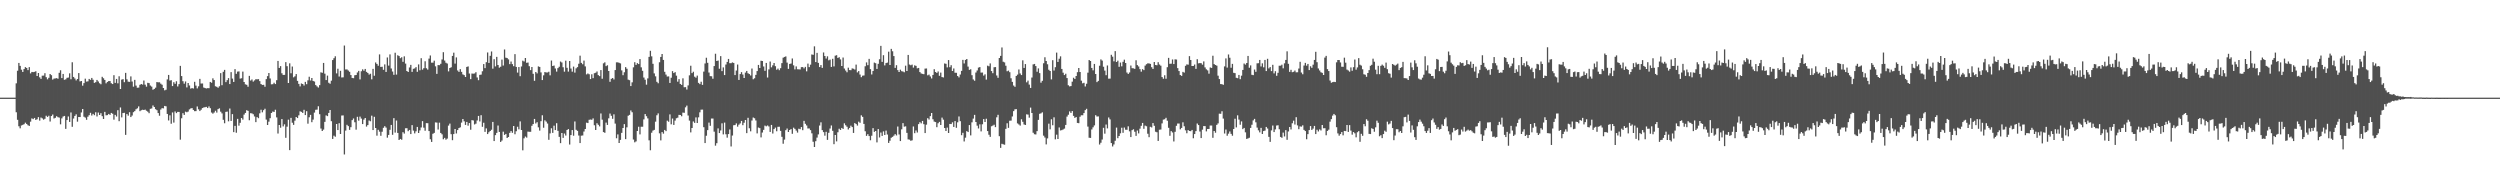 <svg xmlns="http://www.w3.org/2000/svg" width="1920" height="150"><path fill="#4f4f4f" d="M0 75h1v1H0zM1 75h1v1H1zM2 75h1v1H2zM3 75h1v1H3zM4 75h1v1H4zM5 75h1v1H5zM6 75h1v1H6zM7 75h1v1H7zM8 75h1v1H8zM9 75h1v1H9zM10 75h1v1H10zM11 75h1v1H11zM12 64.007h1v22.213H12zM13 54.302h1v37.72H13zM14 48.351h1v48.624H14zM15 50.583h1v47.977H15zM16 53.51h1v42.824H16zM17 55.27h1v40.616H17zM18 53.032h1v42.367H18zM19 51.544h1v42.641H19zM20 52.162h1v43.019H20zM21 53.865h1v42.36H21zM22 51.565h1v45.164H22zM23 56.362h1v37.054H23zM24 55.266h1v35.672H24zM25 55.373h1v36.134H25zM26 55.215h1v35.37H26zM27 54.749h1v37.338H27zM28 58.351h1v33.252H28zM29 56.042h1v33.916H29zM30 59.399h1v33.207H30zM31 60.592h1v29.648H31zM32 58.122h1v32.813H32zM33 58.038h1v33.873H33zM34 56.195h1v35.047H34zM35 59.31h1v29.554H35zM36 60.926h1v28.89H36zM37 59.734h1v29.153H37zM38 56.845h1v36.471H38zM39 57.754h1v31.36H39zM40 61.132h1v26.841H40zM41 60.377h1v30.616H41zM42 60.228h1v30.229H42zM43 60.011h1v29.215H43zM44 60.461h1v29.526H44zM45 55.927h1v34.406H45zM46 53.973h1v41.511H46zM47 59.942h1v30.996H47zM48 56.802h1v32.701H48zM49 61.269h1v27.787H49zM50 60.917h1v38.048H50zM51 59.729h1v32.474H51zM52 59.528h1v29.924H52zM53 56.31h1v37.356H53zM54 60.88h1v25.507H54zM55 47.807h1v49.586H55zM56 59.088h1v31.968H56zM57 60.255h1v28.796H57zM58 61.734h1v26.075H58zM59 60.686h1v32.747H59zM60 56.115h1v33.724H60zM61 62.531h1v27.366H61zM62 62.189h1v24.198H62zM63 65.81h1v17.922H63zM64 63.867h1v25.793H64zM65 60.429h1v29.902H65zM66 62.693h1v29.327H66zM67 62.48h1v27.189H67zM68 60.629h1v27.835H68zM69 61.34h1v25.29H69zM70 59.839h1v28.878H70zM71 61.251h1v26.203H71zM72 63.627h1v24.83H72zM73 63.144h1v23.076H73zM74 61.393h1v28.052H74zM75 62.585h1v23.829H75zM76 63.931h1v24.404H76zM77 64.714h1v22.234H77zM78 58.987h1v30.245H78zM79 60.084h1v31.309H79zM80 61.407h1v24.53H80zM81 64.021h1v24.557H81zM82 62.938h1v25.475H82zM83 62.279h1v25.239H83zM84 62.265h1v25.953H84zM85 63.972h1v22.767H85zM86 64.552h1v22.82H86zM87 57.733h1v34.161H87zM88 63.652h1v24.578H88zM89 60.631h1v28.872H89zM90 64h1v20.641H90zM91 58.571h1v34.509H91zM92 68.346h1v14.205H92zM93 61.155h1v29.009H93zM94 60.789h1v26.063H94zM95 63.114h1v23.497H95zM96 55.975h1v47.604H96zM97 60.935h1v26.661H97zM98 62.72h1v26.088H98zM99 62.885h1v23.305H99zM100 58.694h1v31.218H100zM101 62.608h1v26.12H101zM102 66.577h1v19.604H102zM103 61.324h1v24.044H103zM104 65.762h1v18.141H104zM105 67.36h1v15.853H105zM106 67.3h1v14.438H106zM107 65.117h1v20.302H107zM108 64.524h1v20.153H108zM109 64.989h1v19.304H109zM110 61.828h1v22.671H110zM111 65.039h1v19.137H111zM112 66.545h1v18.512H112zM113 63.586h1v22.172H113zM114 63.84h1v23.113H114zM115 65.68h1v17.878H115zM116 66.506h1v16.793H116zM117 68.898h1v12.124H117zM118 68.317h1v13.868H118zM119 67.314h1v16.56H119zM120 63.009h1v21.623H120zM121 63.213h1v23.621H121zM122 63.19h1v25.681H122zM123 64.272h1v19.858H123zM124 65.099h1v17.935H124zM125 67.566h1v15.702H125zM126 69.367h1v11.989H126zM127 68.907h1v12.776H127zM128 60.995h1v26.491H128zM129 57.543h1v34.983H129zM130 61.862h1v26.702H130zM131 61.608h1v33.436H131zM132 66.115h1v20.256H132zM133 63.142h1v31.016H133zM134 64.355h1v21.236H134zM135 62.409h1v24.486H135zM136 66.399h1v19.508H136zM137 64.595h1v21.366H137zM138 50.571h1v56.709H138zM139 58.413h1v32.394H139zM140 62.345h1v24.596H140zM141 64.245h1v24.008H141zM142 62.551h1v23.232H142zM143 67.129h1v19.107H143zM144 63.769h1v21.957H144zM145 65.625h1v18.389H145zM146 68.044h1v15.262H146zM147 67.651h1v15.338H147zM148 68.01h1v16.439H148zM149 62.807h1v22.593H149zM150 65.744h1v19.586H150zM151 67.905h1v13.868H151zM152 66.296h1v17.686H152zM153 60.562h1v24.758H153zM154 64.135h1v20.135H154zM155 64.094h1v18.924H155zM156 67.239h1v15.315H156zM157 67.651h1v14.665H157zM158 67.957h1v14.127H158zM159 67.71h1v15.306H159zM160 67.717h1v13.994H160zM161 62.94h1v20.162H161zM162 63.533h1v22.902H162zM163 60.166h1v27.143H163zM164 61.466h1v24.971H164zM165 66.241h1v18.821H165zM166 66.666h1v19.817H166zM167 67.358h1v16.471H167zM168 66.243h1v16.954H168zM169 56.152h1v29.622H169zM170 65.408h1v21.68H170zM171 55.165h1v36.83H171zM172 53.643h1v41.005H172zM173 63.091h1v22.843H173zM174 61.535h1v24.159H174zM175 59.988h1v33.193H175zM176 64.552h1v18.817H176zM177 55.389h1v37.485H177zM178 60.374h1v27.29H178zM179 62.92h1v38.547H179zM180 53.101h1v43.543H180zM181 56.685h1v45.232H181zM182 54.971h1v36.31H182zM183 54.81h1v41.712H183zM184 60.347h1v33.939H184zM185 60.091h1v30.542H185zM186 54.996h1v36.876H186zM187 62.972h1v25.058H187zM188 64.776h1v21.936H188zM189 65.117h1v19.508H189zM190 66.6h1v18.528H190zM191 58.269h1v34.099H191zM192 61.823h1v25.109H192zM193 61.04h1v26.043H193zM194 62.656h1v25.086H194zM195 61.768h1v27.675H195zM196 60.835h1v32.955H196zM197 60.951h1v29.002H197zM198 60.757h1v30.007H198zM199 62.313h1v24.71H199zM200 64.579h1v19.691H200zM201 65.211h1v21.048H201zM202 65.149h1v19.462H202zM203 66.628h1v16.894H203zM204 60.757h1v31.094H204zM205 58.477h1v37.505H205zM206 56.06h1v37.386H206zM207 60.239h1v30.558H207zM208 64.785h1v21.989H208zM209 64.689h1v20.959H209zM210 63.522h1v22.461H210zM211 64.561h1v19.712H211zM212 61.572h1v28.569H212zM213 46.799h1v55.761H213zM214 52.171h1v43.843H214zM215 50.771h1v47.311H215zM216 56.268h1v35.168H216zM217 57.566h1v39.497H217zM218 57.493h1v37.986H218zM219 47.722h1v58.103H219zM220 50.858h1v46.429H220zM221 63.748h1v28.174H221zM222 48.656h1v66.661H222zM223 56.271h1v34.264H223zM224 51.082h1v43.193H224zM225 59.395h1v36.523H225zM226 58.63h1v34.024H226zM227 56.882h1v32.978H227zM228 62.096h1v28.576H228zM229 64.412h1v24.138H229zM230 66.373h1v19.142H230zM231 64.117h1v21.799H231zM232 64.49h1v22.255H232zM233 65.675h1v18.675H233zM234 62.867h1v25.523H234zM235 64.671h1v20.742H235zM236 61.693h1v33.307H236zM237 58.912h1v31.138H237zM238 61.794h1v26.42H238zM239 59.917h1v33.914H239zM240 62.157h1v29.691H240zM241 62.617h1v23.848H241zM242 65.314h1v19.027H242zM243 66.371h1v17.796H243zM244 67.204h1v14.433H244zM245 65.403h1v22.289H245zM246 55.54h1v43.161H246zM247 55.927h1v44.688H247zM248 48.34h1v51.211H248zM249 56.575h1v37.029H249zM250 61.487h1v27.125H250zM251 58.058h1v31.151H251zM252 63.549h1v23.195H252zM253 64.318h1v20.179H253zM254 61.947h1v31.145H254zM255 46.147h1v60.538H255zM256 44.675h1v59.494H256zM257 43.204h1v61.79H257zM258 56.351h1v38.874H258zM259 52.785h1v47.123H259zM260 58.779h1v35.814H260zM261 54.394h1v48.496H261zM262 59.475h1v29.263H262zM263 59.386h1v29.219H263zM264 34.987h1v83.646H264zM265 53.343h1v46.965H265zM266 53.318h1v42.55H266zM267 54.181h1v42.701H267zM268 55.154h1v44.589H268zM269 57.632h1v40.055H269zM270 59.866h1v32.396H270zM271 60.068h1v30.89H271zM272 57.781h1v36.111H272zM273 57.578h1v42.005H273zM274 55.634h1v34.088H274zM275 54.41h1v38.249H275zM276 60.983h1v28.56H276zM277 54.749h1v36.317H277zM278 53.259h1v42.021H278zM279 54.305h1v37.558H279zM280 52.956h1v37.681H280zM281 55.17h1v42.067H281zM282 55.991h1v40.037H282zM283 57.271h1v35.283H283zM284 56.635h1v36.477H284zM285 60.938h1v27.885H285zM286 52.913h1v46.965H286zM287 58.147h1v31.577H287zM288 47.948h1v50.346H288zM289 49.111h1v55.063H289zM290 50.484h1v49.206H290zM291 41.757h1v59.366H291zM292 51.416h1v52.9H292zM293 51.24h1v49.931H293zM294 53.613h1v44.539H294zM295 49.464h1v47.455H295zM296 55.229h1v42.749H296zM297 44.117h1v61.634H297zM298 50.384h1v53.225H298zM299 41.794h1v57.885H299zM300 52.579h1v43.362H300zM301 54.939h1v48.574H301zM302 57.454h1v33.298H302zM303 40.512h1v61.346H303zM304 57.28h1v35.267H304zM305 42.43h1v59.677H305zM306 43.055h1v64.461H306zM307 44.689h1v62.037H307zM308 43.97h1v63.342H308zM309 47.479h1v54.035H309zM310 43.252h1v59.345H310zM311 48.834h1v49.693H311zM312 54.538h1v43.939H312zM313 55.286h1v45.484H313zM314 51.805h1v47.974H314zM315 49.807h1v53.17H315zM316 55.204h1v40.877H316zM317 52.851h1v47.457H317zM318 52.549h1v49.911H318zM319 51.574h1v49.295H319zM320 55.149h1v42.346H320zM321 49.448h1v52.71H321zM322 53.941h1v46.21H322zM323 44.717h1v53.195H323zM324 53.49h1v39.549H324zM325 52.359h1v45.672H325zM326 47.06h1v53.328H326zM327 52.437h1v42.14H327zM328 53.458h1v41.151H328zM329 45.023h1v55.658H329zM330 42.579h1v64.365H330zM331 48.104h1v60.9H331zM332 48.12h1v54.651H332zM333 46.605h1v55.438H333zM334 50.954h1v43.04H334zM335 56.724h1v37.459H335zM336 49.963h1v49.503H336zM337 50.05h1v44.184H337zM338 49.017h1v53.101H338zM339 45.671h1v57.51H339zM340 40.089h1v66.855H340zM341 46.493h1v59.389H341zM342 48.17h1v59.098H342zM343 48.775h1v57.652H343zM344 54.824h1v41.659H344zM345 52.245h1v42.662H345zM346 51.67h1v51.405H346zM347 42.977h1v64.678H347zM348 40.457h1v62.504H348zM349 48.837h1v50.238H349zM350 44.096h1v58.43H350zM351 54.099h1v45.811H351zM352 55.193h1v43.166H352zM353 53.098h1v44.69H353zM354 55.204h1v38.972H354zM355 57.147h1v34.237H355zM356 57.692h1v35.466H356zM357 59.155h1v36.807H357zM358 51.382h1v42.254H358zM359 51.004h1v45.493H359zM360 56.463h1v38.052H360zM361 60.768h1v38.872H361zM362 56.481h1v35.77H362zM363 56.589h1v35.921H363zM364 56.408h1v39.199H364zM365 55.456h1v39.538H365zM366 59.473h1v33.069H366zM367 61.574h1v27.441H367zM368 57.509h1v35.759H368zM369 57.314h1v31.172H369zM370 54.751h1v42.63H370zM371 49.228h1v45.029H371zM372 52.345h1v48.933H372zM373 47.775h1v50.835H373zM374 40.274h1v62.696H374zM375 48.324h1v53.271H375zM376 42.858h1v57.761H376zM377 39.5h1v60.13H377zM378 52.76h1v40.909H378zM379 45.447h1v62.891H379zM380 50.995h1v52.788H380zM381 43.698h1v58.322H381zM382 49.937h1v46.496H382zM383 51.972h1v49.368H383zM384 51.244h1v57.764H384zM385 45.749h1v62.177H385zM386 50.317h1v50.783H386zM387 37.983h1v65.621H387zM388 44.273h1v58.588H388zM389 44.57h1v61.415H389zM390 45.609h1v59.595H390zM391 49.271h1v52.774H391zM392 47.234h1v53.438H392zM393 49.276h1v52.74H393zM394 50.816h1v45.951H394zM395 41.588h1v61.536H395zM396 51.427h1v49.366H396zM397 55.744h1v41.6H397zM398 51.521h1v47.816H398zM399 58.511h1v34.724H399zM400 51.034h1v48.794H400zM401 46.614h1v68.821H401zM402 47.2h1v59.027H402zM403 44.554h1v60.307H403zM404 48.221h1v57.446H404zM405 48.047h1v53.003H405zM406 50.853h1v50.38H406zM407 53.842h1v47.372H407zM408 51.478h1v45.118H408zM409 56.703h1v38.581H409zM410 62.048h1v29.27H410zM411 55.309h1v39.524H411zM412 56.394h1v37.443H412zM413 50.993h1v46.775H413zM414 51.405h1v48.881H414zM415 55.577h1v37.507H415zM416 61.471h1v27.079H416zM417 57.852h1v40.263H417zM418 55.36h1v37.045H418zM419 55.641h1v37.764H419zM420 55.643h1v39.206H420zM421 55.083h1v52.282H421zM422 57.845h1v44.626H422zM423 46.484h1v52.044H423zM424 50.677h1v51.36H424zM425 50.349h1v46.148H425zM426 52.572h1v47.313H426zM427 55.003h1v39.634H427zM428 52.327h1v48.185H428zM429 51.263h1v53.827H429zM430 47.25h1v62.699H430zM431 47.948h1v54.175H431zM432 51.668h1v54.196H432zM433 55.037h1v47.519H433zM434 46.587h1v57.507H434zM435 52.05h1v47.791H435zM436 54.973h1v44.134H436zM437 46.859h1v64.15H437zM438 52.622h1v51.126H438zM439 55.042h1v44.864H439zM440 51.16h1v53.067H440zM441 55.767h1v37.51H441zM442 52.476h1v47.224H442zM443 51.569h1v48.933H443zM444 48.96h1v55.118H444zM445 42.751h1v67.137H445zM446 48.273h1v55.901H446zM447 49.335h1v54.678H447zM448 46.561h1v54.445H448zM449 51.013h1v48.038H449zM450 57.154h1v37.059H450zM451 56.415h1v38.119H451zM452 57.021h1v35.006H452zM453 60.729h1v31.094H453zM454 57.026h1v34.985H454zM455 60.029h1v30.879H455zM456 56.234h1v39.957H456zM457 55.865h1v43.958H457zM458 54.888h1v39.792H458zM459 57.717h1v38.132H459zM460 58.493h1v38.567H460zM461 53.812h1v33.319H461zM462 60.457h1v31.451H462zM463 48.644h1v52.797H463zM464 47.866h1v54.113H464zM465 50.812h1v43.344H465zM466 50.123h1v45.841H466zM467 54.552h1v36.31H467zM468 62.801h1v24.413H468zM469 60.528h1v28.389H469zM470 59.898h1v31.332H470zM471 61.024h1v26.77H471zM472 53.81h1v41.126H472zM473 47.848h1v58.35H473zM474 47.866h1v55.377H474zM475 48.219h1v61.593H475zM476 48.69h1v58.716H476zM477 54.073h1v47.986H477zM478 57.767h1v40.559H478zM479 55.518h1v39.808H479zM480 51.567h1v55.269H480zM481 52.776h1v44.999H481zM482 61.176h1v27.693H482zM483 61.578h1v26.631H483zM484 66.08h1v18.746H484zM485 63.242h1v22.955H485zM486 51.725h1v55.445H486zM487 47.772h1v61.515H487zM488 49.834h1v58.748H488zM489 48.479h1v52.149H489zM490 49.226h1v48.128H490zM491 45.387h1v57.828H491zM492 51.723h1v45.619H492zM493 54.387h1v42.957H493zM494 59.53h1v32.163H494zM495 61.212h1v26.37H495zM496 65.044h1v24.223H496zM497 60.196h1v30.714H497zM498 43.659h1v64.097H498zM499 38.999h1v76.4H499zM500 43.259h1v58.661H500zM501 49.017h1v51.268H501zM502 56.362h1v43.378H502zM503 58.598h1v34.827H503zM504 62.84h1v25.67H504zM505 63.972h1v23.108H505zM506 47.845h1v54.548H506zM507 43.703h1v64.102H507zM508 41.492h1v59.92H508zM509 46.014h1v56.656H509zM510 55.151h1v44.621H510zM511 57.305h1v43.397H511zM512 58.793h1v33.898H512zM513 58.669h1v34.823H513zM514 63.682h1v24.157H514zM515 59.706h1v35.759H515zM516 54.632h1v36.4H516zM517 56.133h1v39.831H517zM518 55.412h1v37.185H518zM519 58.125h1v32.683H519zM520 62.739h1v27.643H520zM521 60.752h1v27.455H521zM522 64.439h1v23.868H522zM523 65.156h1v24.12H523zM524 60.157h1v26.342H524zM525 67.026h1v19.604H525zM526 66.923h1v15.491H526zM527 68.752h1v12.325H527zM528 65.602h1v23.124H528zM529 57.841h1v34.797H529zM530 50.464h1v51.206H530zM531 56.152h1v42.138H531zM532 55.087h1v38.201H532zM533 58.884h1v35.454H533zM534 59.637h1v30.517H534zM535 58.047h1v36.429H535zM536 63.643h1v26.478H536zM537 64.59h1v21.705H537zM538 62.778h1v21.463H538zM539 65.172h1v18.997H539zM540 55.003h1v42.664H540zM541 48.738h1v61.124H541zM542 44.325h1v59.899H542zM543 48.209h1v51.742H543zM544 55.685h1v38.494H544zM545 58.456h1v38.178H545zM546 58.575h1v32.456H546zM547 60.466h1v30.547H547zM548 50.75h1v50.364H548zM549 41.27h1v70.623H549zM550 46.87h1v63.097H550zM551 46.516h1v52.11H551zM552 52.801h1v49.407H552zM553 43.085h1v57.125H553zM554 54.618h1v40.119H554zM555 51.746h1v51.47H555zM556 57.639h1v36.494H556zM557 49.539h1v53.561H557zM558 47.58h1v58.162H558zM559 45.25h1v57.723H559zM560 48.55h1v50.858H560zM561 48.544h1v63.93H561zM562 47.932h1v56.148H562zM563 48.354h1v47.871H563zM564 57.639h1v38.402H564zM565 54.167h1v40.611H565zM566 49.557h1v47.718H566zM567 61.391h1v34.347H567zM568 56.886h1v37.906H568zM569 55.387h1v37.485H569zM570 57.25h1v38.885H570zM571 59.887h1v34.353H571zM572 55.756h1v36.427H572zM573 54.483h1v47.752H573zM574 56.266h1v34.216H574zM575 56.898h1v41.602H575zM576 57.969h1v42.902H576zM577 52.622h1v39.924H577zM578 60.869h1v29.409H578zM579 60.086h1v30.735H579zM580 57.513h1v34.981H580zM581 54.593h1v47.849H581zM582 49.885h1v48.075H582zM583 52.226h1v46.182H583zM584 46.644h1v58.899H584zM585 46.836h1v54.974H585zM586 51.041h1v48.702H586zM587 54.359h1v42.124H587zM588 48.354h1v48.677H588zM589 59.544h1v36.807H589zM590 53.313h1v43.834H590zM591 47.241h1v54.104H591zM592 51.702h1v44.248H592zM593 50.162h1v52.38H593zM594 48.392h1v50.751H594zM595 50.835h1v47.146H595zM596 53.581h1v47.212H596zM597 52.666h1v44.708H597zM598 53.918h1v43.436H598zM599 52.391h1v48.128H599zM600 48.489h1v56.553H600zM601 44.312h1v66.052H601zM602 43.71h1v63.497H602zM603 43.291h1v56.706H603zM604 48.095h1v50.602H604zM605 52.874h1v48.501H605zM606 49.116h1v50.705H606zM607 48.775h1v50.339H607zM608 44.879h1v57.903H608zM609 50.18h1v47.885H609zM610 53.291h1v45.681H610zM611 50.986h1v49.306H611zM612 53.217h1v48.643H612zM613 53.236h1v45.635H613zM614 53.334h1v45.885H614zM615 51.546h1v46.056H615zM616 51.53h1v48.45H616zM617 52.519h1v40.33H617zM618 51.357h1v43.708H618zM619 54.774h1v41.598H619zM620 48.857h1v49.794H620zM621 51.576h1v47.095H621zM622 49.658h1v50.282H622zM623 41.817h1v60.595H623zM624 42.062h1v66.809H624zM625 35.593h1v77.285H625zM626 47.662h1v60.767H626zM627 40.599h1v65.063H627zM628 48.301h1v54.91H628zM629 51.528h1v44.907H629zM630 49.988h1v43.987H630zM631 52.13h1v47.816H631zM632 40.311h1v61.174H632zM633 43.021h1v61.163H633zM634 44.968h1v56.244H634zM635 43.243h1v64.189H635zM636 46.349h1v55.658H636zM637 45.749h1v52.943H637zM638 51.384h1v44.994H638zM639 45.145h1v55.31H639zM640 51.013h1v59.709H640zM641 42.744h1v60.922H641zM642 42.391h1v66.184H642zM643 44.497h1v57.091H643zM644 43.904h1v54.971H644zM645 45.623h1v54.191H645zM646 50.679h1v47.574H646zM647 44.188h1v54.816H647zM648 52.631h1v42.078H648zM649 54.167h1v42.044H649zM650 55.486h1v41.859H650zM651 51.958h1v47.485H651zM652 53.826h1v44.408H652zM653 53.922h1v42.584H653zM654 52.531h1v45.038H654zM655 52.792h1v49.277H655zM656 53.416h1v41.112H656zM657 49.633h1v45.64H657zM658 55.586h1v40.879H658zM659 54.561h1v38.872H659zM660 57.241h1v37.079H660zM661 59.267h1v29.322H661zM662 58.122h1v31.611H662zM663 57.935h1v37.237H663zM664 50.903h1v49.888H664zM665 47.916h1v56.423H665zM666 50.084h1v52.957H666zM667 45.2h1v59.322H667zM668 53.098h1v54.637H668zM669 57.17h1v47.064H669zM670 54.543h1v43.868H670zM671 48.077h1v53.207H671zM672 48.518h1v52.067H672zM673 52.929h1v56.436H673zM674 49.008h1v50.124H674zM675 45.509h1v60.089H675zM676 35.22h1v66.557H676zM677 47.509h1v56.906H677zM678 42.396h1v58.521H678zM679 50.244h1v53.426H679zM680 48.429h1v51.865H680zM681 48.102h1v55.244H681zM682 39.686h1v70.078H682zM683 49.915h1v58.151H683zM684 37.527h1v68.228H684zM685 39.365h1v65.747H685zM686 43.076h1v61.094H686zM687 52.105h1v50.916H687zM688 50.066h1v53.967H688zM689 53.84h1v43.335H689zM690 55.277h1v48.007H690zM691 53.508h1v54.823H691zM692 54.684h1v44.644H692zM693 54.927h1v39.618H693zM694 55.49h1v41.792H694zM695 50.425h1v46.585H695zM696 54.54h1v47.526H696zM697 42.167h1v64.896H697zM698 49.583h1v57.7H698zM699 50.141h1v58H699zM700 49.631h1v58.123H700zM701 51.922h1v45.214H701zM702 50.178h1v52.136H702zM703 50.599h1v49.602H703zM704 52.503h1v49.274H704zM705 52.164h1v43.186H705zM706 55.367h1v38.462H706zM707 56.41h1v38.38H707zM708 56.747h1v36.109H708zM709 56.969h1v38.428H709zM710 52.7h1v49.503H710zM711 52.57h1v43.17H711zM712 57.841h1v32.95H712zM713 57.28h1v34.504H713zM714 58.731h1v30.455H714zM715 60.271h1v26.537H715zM716 57.532h1v34.051H716zM717 53.123h1v40.245H717zM718 55.309h1v38.43H718zM719 56.021h1v41.682H719zM720 54.861h1v39.787H720zM721 58.218h1v35.377H721zM722 55.767h1v40.233H722zM723 59.205h1v31.128H723zM724 59.484h1v32.431H724zM725 48.736h1v49.558H725zM726 48.992h1v51.602H726zM727 51.739h1v46.283H727zM728 46.106h1v56.024H728zM729 51.597h1v43.609H729zM730 50.05h1v45.241H730zM731 54.538h1v39.389H731zM732 52.592h1v44.914H732zM733 55.863h1v37.105H733zM734 55.925h1v42.25H734zM735 58.363h1v35.571H735zM736 59.443h1v29.984H736zM737 57.234h1v35.853H737zM738 54.419h1v49.426H738zM739 45.985h1v55.988H739zM740 48.759h1v59.886H740zM741 46.035h1v59.693H741zM742 45.319h1v55.374H742zM743 51.13h1v50.304H743zM744 53.645h1v42.396H744zM745 53.204h1v50.769H745zM746 57.733h1v36.228H746zM747 61.006h1v30.08H747zM748 62.025h1v26.189H748zM749 55.726h1v37.986H749zM750 54.117h1v42.371H750zM751 51.936h1v46.745H751zM752 51.53h1v43.964H752zM753 55.733h1v45.205H753zM754 55.694h1v39.76H754zM755 58.067h1v33.401H755zM756 57.092h1v36.613H756zM757 61.143h1v30.066H757zM758 50.443h1v50.233H758zM759 50.871h1v52.598H759zM760 48.672h1v56.459H760zM761 54.586h1v42.362H761zM762 56.239h1v40.222H762zM763 51.675h1v44.099H763zM764 51.494h1v46.132H764zM765 57.932h1v32.202H765zM766 59.74h1v28.446H766zM767 44.531h1v60.076H767zM768 42.924h1v70.62H768zM769 36.463h1v73.994H769zM770 47.397h1v63.454H770zM771 47.903h1v63.275H771zM772 50.507h1v48.441H772zM773 54.733h1v39.936H773zM774 54.24h1v43.941H774zM775 55.424h1v37.279H775zM776 60.107h1v32.534H776zM777 62.888h1v26.546H777zM778 65.664h1v19.707H778zM779 66.657h1v17.324H779zM780 58.315h1v25.489H780zM781 57.298h1v37.473H781zM782 53.355h1v42.229H782zM783 56.396h1v40.087H783zM784 57.655h1v33.944H784zM785 46.36h1v47.159H785zM786 52.164h1v43.413H786zM787 49.219h1v46.793H787zM788 63.229h1v24.555H788zM789 61.919h1v26.079H789zM790 64.95h1v25.436H790zM791 67.554h1v15.093H791zM792 59.544h1v27.235H792zM793 49.443h1v52.479H793zM794 49.113h1v54.019H794zM795 50.723h1v52.55H795zM796 55.083h1v45.615H796zM797 52.533h1v39.517H797zM798 56.179h1v31.199H798zM799 63.496h1v23.536H799zM800 62.068h1v24.191H800zM801 48.585h1v55.601H801zM802 43.989h1v61.611H802zM803 46.841h1v64.033H803zM804 49.354h1v56.928H804zM805 53.551h1v41.444H805zM806 54.517h1v44.836H806zM807 60.997h1v30.597H807zM808 46.227h1v49.998H808zM809 54.147h1v35.983H809zM810 51.627h1v55.372H810zM811 40.421h1v62.994H811zM812 47.562h1v59.167H812zM813 45.108h1v52.804H813zM814 43.279h1v56.919H814zM815 52.952h1v47.013H815zM816 55.822h1v43.591H816zM817 57.63h1v41.161H817zM818 56.653h1v39.311H818zM819 59.933h1v29.634H819zM820 65.499h1v22.641H820zM821 66.33h1v19.226H821zM822 66.103h1v20.613H822zM823 62.732h1v22.559H823zM824 59.69h1v29.277H824zM825 60.596h1v29.922H825zM826 58.367h1v31.554H826zM827 55.453h1v38.977H827zM828 52.208h1v42.417H828zM829 55.291h1v34.374H829zM830 61.961h1v26.583H830zM831 63.991h1v24.509H831zM832 63.599h1v23.232H832zM833 66.396h1v18.174H833zM834 64.314h1v19.245H834zM835 55.833h1v41.396H835zM836 46.074h1v59.73H836zM837 46.873h1v59.064H837zM838 52.151h1v47.288H838zM839 54.018h1v43.795H839zM840 49.116h1v47.205H840zM841 56.829h1v31.623H841zM842 63.062h1v26.443H842zM843 62.128h1v27.258H843zM844 50.48h1v60.515H844zM845 45.596h1v64.028H845zM846 46.564h1v60.575H846zM847 51.272h1v46.883H847zM848 54.206h1v48.471H848zM849 57.754h1v37.885H849zM850 50.278h1v48.336H850zM851 60.434h1v29.789H851zM852 60.374h1v31.341H852zM853 42.078h1v67.794H853zM854 43.501h1v69.004H854zM855 47.113h1v63.861H855zM856 39.276h1v68.794H856zM857 47.612h1v50.398H857zM858 46.6h1v59.551H858zM859 51.279h1v53.17H859zM860 48.003h1v54.376H860zM861 50.956h1v47.125H861zM862 47.447h1v54.536H862zM863 45.847h1v52.078H863zM864 48.363h1v51.261H864zM865 55.714h1v43.953H865zM866 56.776h1v40.234H866zM867 55.659h1v45.207H867zM868 50.313h1v54.933H868zM869 52.396h1v47.544H869zM870 52.455h1v46.812H870zM871 52.895h1v48.281H871zM872 46.268h1v58.066H872zM873 50.015h1v50.213H873zM874 51.064h1v51.412H874zM875 53.112h1v45.715H875zM876 55.019h1v41.595H876zM877 53.11h1v41.323H877zM878 53.872h1v45.049H878zM879 50.407h1v46.075H879zM880 49.292h1v47.693H880zM881 48.644h1v54.072H881zM882 48.669h1v56.713H882zM883 49.026h1v48.359H883zM884 51.597h1v46.271H884zM885 52.917h1v41.614H885zM886 47.605h1v49.007H886zM887 49.924h1v51.257H887zM888 50.102h1v51.467H888zM889 47.752h1v60.483H889zM890 49.557h1v50.094H890zM891 50.42h1v49.043H891zM892 59.173h1v35.576H892zM893 60.482h1v31.396H893zM894 57.829h1v33.749H894zM895 60.464h1v30.027H895zM896 51.601h1v41.137H896zM897 44.444h1v53.726H897zM898 48.976h1v55.294H898zM899 48.898h1v51.815H899zM900 45.657h1v56.07H900zM901 49.178h1v59.462H901zM902 45.577h1v55.631H902zM903 45.705h1v50.918H903zM904 52.343h1v42.545H904zM905 54.588h1v40.279H905zM906 57.671h1v41.666H906zM907 58.266h1v39.968H907zM908 55.177h1v38.775H908zM909 55.781h1v41.174H909zM910 50.519h1v49.57H910zM911 49.457h1v52.889H911zM912 49.67h1v50.227H912zM913 43.121h1v57.468H913zM914 46.078h1v54.699H914zM915 50.69h1v49.123H915zM916 50.645h1v55.525H916zM917 49.544h1v53.431H917zM918 52.911h1v47.819H918zM919 45.49h1v49.364H919zM920 48.642h1v47.434H920zM921 48.438h1v52.589H921zM922 48.532h1v57.485H922zM923 49.667h1v49.936H923zM924 47.157h1v49.684H924zM925 51.762h1v45.086H925zM926 53.259h1v47.675H926zM927 54.055h1v45.033H927zM928 56.568h1v42.467H928zM929 51.791h1v44.623H929zM930 52.16h1v44.241H930zM931 42.789h1v63.037H931zM932 49.26h1v51.353H932zM933 49.937h1v51.978H933zM934 50.439h1v45.443H934zM935 58.127h1v36.633H935zM936 60.743h1v26.542H936zM937 64.556h1v22.866H937zM938 64.661h1v20.808H938zM939 65.124h1v25.953H939zM940 50.97h1v51.559H940zM941 44.868h1v54.596H941zM942 51.936h1v52.287H942zM943 41.853h1v60.808H943zM944 44.364h1v56.599H944zM945 52.004h1v50.808H945zM946 49.059h1v55.161H946zM947 55.932h1v43.136H947zM948 56.147h1v35.04H948zM949 59.766h1v38.073H949zM950 60.043h1v28.544H950zM951 57.568h1v34.285H951zM952 60.818h1v34.985H952zM953 58.125h1v35.129H953zM954 53.712h1v45.484H954zM955 48.793h1v49.457H955zM956 49.622h1v52.012H956zM957 48.395h1v58.299H957zM958 42.973h1v63.339H958zM959 52.018h1v53.758H959zM960 50.244h1v47.997H960zM961 57.431h1v38.386H961zM962 57.701h1v34.765H962zM963 53.382h1v37.887H963zM964 55.124h1v38.833H964zM965 48.635h1v49.338H965zM966 48.557h1v51.543H966zM967 46.053h1v55.637H967zM968 51.064h1v47.114H968zM969 48.658h1v54.246H969zM970 51.716h1v48.92H970zM971 46.008h1v54.305H971zM972 54.575h1v42.927H972zM973 45.174h1v53.52H973zM974 52.515h1v52.619H974zM975 51.482h1v57.453H975zM976 54.63h1v45.514H976zM977 49.747h1v46.686H977zM978 56.394h1v45.056H978zM979 54.668h1v44.733H979zM980 58.234h1v38.169H980zM981 55.909h1v40.318H981zM982 50.484h1v48.81H982zM983 50.448h1v54.695H983zM984 49.674h1v56.169H984zM985 52.489h1v49.366H985zM986 48.64h1v56.182H986zM987 46.033h1v53.934H987zM988 39.432h1v67.94H988zM989 48.999h1v51.941H989zM990 55.197h1v42.328H990zM991 53.609h1v45.834H991zM992 55.437h1v39.206H992zM993 55.135h1v37.539H993zM994 54.151h1v41.49H994zM995 55.57h1v34.447H995zM996 55.49h1v40.817H996zM997 52.647h1v46.59H997zM998 47.482h1v49.615H998zM999 55.728h1v41.543H999zM1000 57.051h1v39.201H1000zM1001 50.352h1v49.382H1001zM1002 48.287h1v52.392H1002zM1003 50.452h1v56.484H1003zM1004 49.093h1v53.912H1004zM1005 53.828h1v46.066H1005zM1006 50.917h1v45.882H1006zM1007 52.087h1v47.713H1007zM1008 49.642h1v49.142H1008zM1009 46.04h1v50.652H1009zM1010 39.787h1v63.17H1010zM1011 47.763h1v51.872H1011zM1012 52.602h1v48.359H1012zM1013 54.094h1v45.283H1013zM1014 55.506h1v44.676H1014zM1015 55.973h1v40.009H1015zM1016 57.616h1v40.872H1016zM1017 44.241h1v54.232H1017zM1018 42.888h1v61.007H1018zM1019 53.098h1v47.455H1019zM1020 54.554h1v45.026H1020zM1021 61.862h1v31.573H1021zM1022 63.565h1v27.942H1022zM1023 63.062h1v25.729H1023zM1024 62.819h1v24.672H1024zM1025 63.032h1v25.482H1025zM1026 47.857h1v49.835H1026zM1027 46.088h1v56.338H1027zM1028 46.147h1v58.057H1028zM1029 47.953h1v54.999H1029zM1030 51.267h1v50.167H1030zM1031 51.32h1v52.625H1031zM1032 44.314h1v56.221H1032zM1033 48.111h1v52.614H1033zM1034 53.453h1v42.554H1034zM1035 54.137h1v47.205H1035zM1036 55.019h1v41.078H1036zM1037 51.778h1v48.533H1037zM1038 54.321h1v49.085H1038zM1039 51.624h1v49.78H1039zM1040 45.747h1v56.656H1040zM1041 53.485h1v51.975H1041zM1042 51.75h1v49.84H1042zM1043 44.648h1v56.047H1043zM1044 49.706h1v59.197H1044zM1045 50.386h1v52.383H1045zM1046 53.215h1v51.078H1046zM1047 57.053h1v38.244H1047zM1048 57.372h1v39.581H1048zM1049 59.008h1v32.6H1049zM1050 56.051h1v36.688H1050zM1051 53.84h1v48.959H1051zM1052 50.528h1v52.449H1052zM1053 49.757h1v48.743H1053zM1054 45.071h1v53.948H1054zM1055 47.427h1v53.722H1055zM1056 53.499h1v44.289H1056zM1057 56.98h1v35.69H1057zM1058 50.528h1v43.758H1058zM1059 56.982h1v47.656H1059zM1060 50.603h1v53.239H1060zM1061 49.599h1v56.487H1061zM1062 50.462h1v52.483H1062zM1063 52.082h1v48.263H1063zM1064 48.065h1v53.156H1064zM1065 53.139h1v40.323H1065zM1066 56.232h1v39.281H1066zM1067 56.625h1v38.228H1067zM1068 59.578h1v33.266H1068zM1069 49.134h1v49.217H1069zM1070 49.777h1v57.899H1070zM1071 50.43h1v53.678H1071zM1072 49.677h1v49.535H1072zM1073 48.827h1v50.435H1073zM1074 53.886h1v47.684H1074zM1075 52.164h1v48.434H1075zM1076 51.615h1v50.538H1076zM1077 47.502h1v49.496H1077zM1078 60.006h1v30.016H1078zM1079 60.061h1v29.682H1079zM1080 60.246h1v33.742H1080zM1081 61.443h1v26.587H1081zM1082 58.415h1v34.443H1082zM1083 48.093h1v53.69H1083zM1084 51.709h1v44.612H1084zM1085 53.79h1v45.898H1085zM1086 46.282h1v59.073H1086zM1087 48.663h1v58.792H1087zM1088 51.272h1v45.768H1088zM1089 60.338h1v33.394H1089zM1090 60.965h1v30.906H1090zM1091 61.196h1v32.239H1091zM1092 59.667h1v35.322H1092zM1093 57.417h1v39.533H1093zM1094 43.215h1v57.43H1094zM1095 54.112h1v48.004H1095zM1096 50.169h1v50.233H1096zM1097 56.321h1v42.09H1097zM1098 56.71h1v45.367H1098zM1099 58.365h1v33.953H1099zM1100 58.317h1v32.737H1100zM1101 60.347h1v33.694H1101zM1102 53.197h1v42.63H1102zM1103 45.264h1v53.706H1103zM1104 45.85h1v51.79H1104zM1105 54.613h1v44.987H1105zM1106 51.453h1v47.59H1106zM1107 51.363h1v44.202H1107zM1108 55.023h1v41.712H1108zM1109 56.287h1v35.283H1109zM1110 54.321h1v35.956H1110zM1111 47.15h1v49.892H1111zM1112 39.583h1v61.24H1112zM1113 42.393h1v60.881H1113zM1114 48.116h1v59.668H1114zM1115 49.374h1v52.296H1115zM1116 50.416h1v47.842H1116zM1117 56.754h1v43.637H1117zM1118 51.35h1v48.46H1118zM1119 50.1h1v49.114H1119zM1120 50.292h1v53.555H1120zM1121 47.763h1v55.633H1121zM1122 48.514h1v50.957H1122zM1123 48.28h1v52.76H1123zM1124 50.652h1v46.748H1124zM1125 50.137h1v50.941H1125zM1126 46.191h1v54.129H1126zM1127 49.191h1v50.33H1127zM1128 49.555h1v50.79H1128zM1129 47.305h1v52.653H1129zM1130 52.132h1v48.711H1130zM1131 49.111h1v52.811H1131zM1132 54.952h1v47.457H1132zM1133 51.189h1v46.043H1133zM1134 59.862h1v37.134H1134zM1135 56.303h1v38.112H1135zM1136 53.666h1v39.425H1136zM1137 49.853h1v53.243H1137zM1138 42.421h1v65.853H1138zM1139 48.303h1v55.834H1139zM1140 51.352h1v48.631H1140zM1141 52.711h1v45.816H1141zM1142 54.005h1v40.048H1142zM1143 53.556h1v40.465H1143zM1144 57.397h1v36.468H1144zM1145 53.023h1v47.853H1145zM1146 48.5h1v56.638H1146zM1147 43.815h1v61.046H1147zM1148 48.55h1v57.189H1148zM1149 50.251h1v54.905H1149zM1150 53.497h1v42.598H1150zM1151 56.026h1v37.581H1151zM1152 55.589h1v39.995H1152zM1153 55.833h1v34.511H1153zM1154 53.712h1v43.644H1154zM1155 43.888h1v59.684H1155zM1156 44.511h1v60.748H1156zM1157 47.493h1v53.77H1157zM1158 49.34h1v62.568H1158zM1159 51.958h1v50.652H1159zM1160 50.793h1v45.887H1160zM1161 48.782h1v51.463H1161zM1162 44.453h1v59.945H1162zM1163 56.076h1v47.29H1163zM1164 53.252h1v43.873H1164zM1165 55.108h1v39.318H1165zM1166 50.091h1v41.735H1166zM1167 58.237h1v32.596H1167zM1168 43.794h1v59.126H1168zM1169 50.084h1v51.037H1169zM1170 48.479h1v50.822H1170zM1171 51.086h1v53.346H1171zM1172 47.157h1v56.37H1172zM1173 49.871h1v56.159H1173zM1174 51.013h1v52.644H1174zM1175 53.295h1v41.936H1175zM1176 52.068h1v49.563H1176zM1177 55.36h1v42.749H1177zM1178 60.198h1v34.326H1178zM1179 52.734h1v44.459H1179zM1180 49.029h1v52.985H1180zM1181 49.482h1v54.186H1181zM1182 53.838h1v48.657H1182zM1183 47.237h1v51.197H1183zM1184 49.095h1v50.499H1184zM1185 59.887h1v34.244H1185zM1186 58.067h1v32H1186zM1187 58.36h1v33.806H1187zM1188 36.314h1v65.949H1188zM1189 47.985h1v54.349H1189zM1190 45.703h1v56.839H1190zM1191 45.458h1v65.876H1191zM1192 54.696h1v44.028H1192zM1193 56.218h1v37.418H1193zM1194 58.724h1v32.412H1194zM1195 59.438h1v27.78H1195zM1196 63.316h1v23.804H1196zM1197 49.377h1v51.096H1197zM1198 49.594h1v50.27H1198zM1199 49.677h1v56.528H1199zM1200 47.541h1v55.356H1200zM1201 51.004h1v50.133H1201zM1202 52.501h1v46.837H1202zM1203 56.138h1v44.93H1203zM1204 53.226h1v41.82H1204zM1205 52.956h1v42.527H1205zM1206 58.958h1v38.801H1206zM1207 59.088h1v34.269H1207zM1208 55.403h1v43.822H1208zM1209 54.961h1v43.884H1209zM1210 58.77h1v34.729H1210zM1211 55.451h1v38.247H1211zM1212 55.362h1v39.375H1212zM1213 59.573h1v32.575H1213zM1214 58.626h1v34.104H1214zM1215 58.232h1v32.28H1215zM1216 54.975h1v40.549H1216zM1217 57.575h1v36.239H1217zM1218 56.273h1v35.315H1218zM1219 60.397h1v37.201H1219zM1220 52.86h1v45.001H1220zM1221 58.775h1v37.574H1221zM1222 60.361h1v31.568H1222zM1223 53.217h1v46.507H1223zM1224 48.791h1v49.27H1224zM1225 51.684h1v45.715H1225zM1226 47.255h1v53.976H1226zM1227 55.019h1v42.293H1227zM1228 56.902h1v40.094H1228zM1229 56.996h1v39.291H1229zM1230 53.023h1v44.921H1230zM1231 54.327h1v50.343H1231zM1232 41.132h1v60.366H1232zM1233 42.256h1v59.199H1233zM1234 52.066h1v49.844H1234zM1235 57.941h1v37.924H1235zM1236 56.339h1v39.007H1236zM1237 52.151h1v48.13H1237zM1238 58.418h1v36.839H1238zM1239 54.218h1v42.602H1239zM1240 43.639h1v67.741H1240zM1241 42.535h1v59.67H1241zM1242 47.882h1v56.157H1242zM1243 48.379h1v52.692H1243zM1244 49.727h1v55.212H1244zM1245 52.423h1v46.39H1245zM1246 48.049h1v51.751H1246zM1247 53.68h1v43.175H1247zM1248 51.091h1v47.203H1248zM1249 53.004h1v44.852H1249zM1250 53.687h1v48.75H1250zM1251 57.106h1v37.233H1251zM1252 55.3h1v41.312H1252zM1253 53.13h1v42.531H1253zM1254 48.514h1v53.607H1254zM1255 51.54h1v44.898H1255zM1256 48.035h1v58.595H1256zM1257 49.386h1v48.65H1257zM1258 49.065h1v58.689H1258zM1259 53.549h1v48.705H1259zM1260 49.205h1v53.797H1260zM1261 46.159h1v53.726H1261zM1262 50.626h1v51.039H1262zM1263 51.373h1v55.59H1263zM1264 52.97h1v44.168H1264zM1265 47.749h1v51.192H1265zM1266 54.987h1v43.806H1266zM1267 50.283h1v52.422H1267zM1268 52.256h1v44.77H1268zM1269 44.751h1v58.354H1269zM1270 52.061h1v49.05H1270zM1271 56.79h1v38.524H1271zM1272 57.685h1v36.029H1272zM1273 51.549h1v46.672H1273zM1274 47.257h1v61.68H1274zM1275 43.41h1v64.152H1275zM1276 48.051h1v59.302H1276zM1277 48.894h1v56.986H1277zM1278 47.466h1v56.237H1278zM1279 48.779h1v52.351H1279zM1280 52.004h1v55.535H1280zM1281 54.234h1v49.135H1281zM1282 52.927h1v54.665H1282zM1283 45.694h1v62.955H1283zM1284 50.615h1v51.888H1284zM1285 50.658h1v55.754H1285zM1286 44.559h1v55.72H1286zM1287 53.73h1v41.057H1287zM1288 50.471h1v46.356H1288zM1289 56.973h1v40.176H1289zM1290 60.562h1v32.346H1290zM1291 55.692h1v36.754H1291zM1292 49.026h1v45.269H1292zM1293 54.05h1v43.269H1293zM1294 58.276h1v36.821H1294zM1295 53.38h1v44.296H1295zM1296 55.554h1v37.503H1296zM1297 58.514h1v35.576H1297zM1298 55.522h1v38.83H1298zM1299 59.402h1v35.871H1299zM1300 55.678h1v45.045H1300zM1301 55.927h1v36.608H1301zM1302 53.181h1v46.661H1302zM1303 47.829h1v50.904H1303zM1304 49.333h1v47.159H1304zM1305 56.9h1v36.013H1305zM1306 59.447h1v35.148H1306zM1307 51.778h1v43.401H1307zM1308 46.799h1v52.417H1308zM1309 48.919h1v48.379H1309zM1310 52.741h1v46.8H1310zM1311 52.009h1v49.858H1311zM1312 48.743h1v56.267H1312zM1313 52.97h1v39.316H1313zM1314 53.822h1v48.231H1314zM1315 53.407h1v45.134H1315zM1316 49.606h1v54.596H1316zM1317 48.029h1v55.287H1317zM1318 39.281h1v59.558H1318zM1319 50.052h1v48.402H1319zM1320 46.463h1v61.698H1320zM1321 50.274h1v51.394H1321zM1322 48.019h1v57.496H1322zM1323 48.367h1v52.01H1323zM1324 37.939h1v74.294H1324zM1325 48.587h1v54.756H1325zM1326 51.144h1v52.447H1326zM1327 45.781h1v55.64H1327zM1328 51.904h1v52.424H1328zM1329 52.661h1v51.096H1329zM1330 48.047h1v53.161H1330zM1331 53.975h1v43.202H1331zM1332 49.079h1v57.059H1332zM1333 58.88h1v42.504H1333zM1334 55.483h1v38.611H1334zM1335 60.99h1v28.441H1335zM1336 57.729h1v37.224H1336zM1337 58.379h1v34.743H1337zM1338 49.468h1v51.508H1338zM1339 46.312h1v58.462H1339zM1340 47.491h1v58.627H1340zM1341 44.634h1v61.293H1341zM1342 45.612h1v57.313H1342zM1343 48.901h1v51.295H1343zM1344 45.959h1v50.304H1344zM1345 51.153h1v46.409H1345zM1346 53.325h1v47.134H1346zM1347 54.563h1v43.717H1347zM1348 49.226h1v45.267H1348zM1349 54.771h1v41.925H1349zM1350 50.693h1v50.54H1350zM1351 48.544h1v49.114H1351zM1352 46.033h1v51.833H1352zM1353 54.021h1v44.427H1353zM1354 50.954h1v49.155H1354zM1355 54.481h1v49.201H1355zM1356 54.048h1v43.781H1356zM1357 57.658h1v41.261H1357zM1358 57.827h1v42.207H1358zM1359 51.494h1v43.55H1359zM1360 55.019h1v42.543H1360zM1361 52.771h1v39.966H1361zM1362 52.865h1v46.555H1362zM1363 60.617h1v33.303H1363zM1364 60.13h1v33.056H1364zM1365 52.368h1v44.131H1365zM1366 53.7h1v40.808H1366zM1367 53.004h1v50.536H1367zM1368 55.025h1v44.44H1368zM1369 43.938h1v59.993H1369zM1370 48.354h1v45.289H1370zM1371 58.237h1v39.487H1371zM1372 55.568h1v41.291H1372zM1373 55.602h1v38.693H1373zM1374 53.405h1v44.044H1374zM1375 58.919h1v38.947H1375zM1376 56.667h1v41.257H1376zM1377 57.264h1v41.625H1377zM1378 58.958h1v37.166H1378zM1379 59.237h1v39.471H1379zM1380 53.696h1v41.339H1380zM1381 51.583h1v55.223H1381zM1382 48.445h1v54.173H1382zM1383 44.625h1v56.763H1383zM1384 41.837h1v60.552H1384zM1385 49.125h1v55.157H1385zM1386 48.479h1v52.426H1386zM1387 50.789h1v49.485H1387zM1388 52.647h1v45.079H1388zM1389 52.744h1v47.377H1389zM1390 57.664h1v40.943H1390zM1391 52.476h1v46.931H1391zM1392 57.479h1v37.045H1392zM1393 56.273h1v39.947H1393zM1394 50.935h1v53.864H1394zM1395 55.094h1v38.208H1395zM1396 56.577h1v40.945H1396zM1397 55.733h1v40.632H1397zM1398 58.006h1v36.189H1398zM1399 58.115h1v36.418H1399zM1400 56.875h1v34.594H1400zM1401 59.557h1v32.312H1401zM1402 51.565h1v42.225H1402zM1403 56.115h1v38.702H1403zM1404 52.917h1v42.547H1404zM1405 55.556h1v38.531H1405zM1406 58.974h1v32.591H1406zM1407 54.163h1v41.124H1407zM1408 58.667h1v32.392H1408zM1409 57.55h1v29.97H1409zM1410 58.175h1v38.714H1410zM1411 48.365h1v53.9H1411zM1412 48.688h1v55.642H1412zM1413 49.065h1v50.373H1413zM1414 53.339h1v44.672H1414zM1415 49.283h1v48.718H1415zM1416 53.572h1v44.168H1416zM1417 55.36h1v45.679H1417zM1418 51.904h1v46.132H1418zM1419 55.978h1v37.798H1419zM1420 57.811h1v33.168H1420zM1421 58.981h1v28.659H1421zM1422 64.595h1v21.946H1422zM1423 60.516h1v26.233H1423zM1424 54.588h1v48.572H1424zM1425 50.498h1v53.559H1425zM1426 49.006h1v55.482H1426zM1427 51.363h1v47.995H1427zM1428 50.919h1v51.698H1428zM1429 50.301h1v51.229H1429zM1430 55.177h1v39.579H1430zM1431 59.354h1v34.395H1431zM1432 56.268h1v38.524H1432zM1433 59.617h1v33.31H1433zM1434 62.146h1v25.033H1434zM1435 64.7h1v20.437H1435zM1436 53.453h1v47.279H1436zM1437 48.454h1v61.183H1437zM1438 49.777h1v57.608H1438zM1439 51.574h1v50.183H1439zM1440 53.277h1v38.791H1440zM1441 57.58h1v36.221H1441zM1442 59.125h1v33.806H1442zM1443 59.866h1v27.672H1443zM1444 56.456h1v45.654H1444zM1445 49.198h1v49.611H1445zM1446 40.32h1v64.928H1446zM1447 49.04h1v62.806H1447zM1448 54.691h1v44.505H1448zM1449 52.517h1v45.047H1449zM1450 52.766h1v47.331H1450zM1451 55.602h1v46.78H1451zM1452 53.442h1v37.304H1452zM1453 54.785h1v43.873H1453zM1454 54.593h1v46.313H1454zM1455 52.112h1v47.391H1455zM1456 47.939h1v56.365H1456zM1457 49.134h1v51.927H1457zM1458 54.428h1v47.343H1458zM1459 57.527h1v39.957H1459zM1460 50.549h1v45.484H1460zM1461 56.63h1v42.518H1461zM1462 57.465h1v40.339H1462zM1463 60.562h1v33.127H1463zM1464 61.53h1v27.244H1464zM1465 63.748h1v23.946H1465zM1466 64.478h1v23.351H1466zM1467 56.174h1v40.245H1467zM1468 49.061h1v56.606H1468zM1469 52.025h1v52.728H1469zM1470 52.457h1v48.061H1470zM1471 47.031h1v55.578H1471zM1472 50.892h1v57.432H1472zM1473 49.487h1v49.657H1473zM1474 53.844h1v37.008H1474zM1475 56.499h1v36.363H1475zM1476 56.456h1v34.239H1476zM1477 57.234h1v29.833H1477zM1478 60.851h1v25.289H1478zM1479 48.997h1v50.387H1479zM1480 45.113h1v62.664H1480zM1481 53.412h1v49.43H1481zM1482 51.093h1v47.498H1482zM1483 52.096h1v41.186H1483zM1484 48.054h1v45.147H1484zM1485 58.207h1v35.903H1485zM1486 62.842h1v27.036H1486zM1487 54.458h1v34.042H1487zM1488 47.534h1v58.434H1488zM1489 48.406h1v58.1H1489zM1490 43.023h1v58.357H1490zM1491 53.671h1v45.853H1491zM1492 49.603h1v50.43H1492zM1493 44.545h1v57.427H1493zM1494 57.758h1v36.782H1494zM1495 61.906h1v29.407H1495zM1496 60.58h1v31.426H1496zM1497 50.013h1v51.25H1497zM1498 49.232h1v58.567H1498zM1499 46.582h1v57.057H1499zM1500 48.759h1v50.046H1500zM1501 48.631h1v51.776H1501zM1502 53.4h1v50.435H1502zM1503 56.976h1v40.998H1503zM1504 52.567h1v45.995H1504zM1505 58.953h1v40.197H1505zM1506 57.317h1v39.982H1506zM1507 55.982h1v37.741H1507zM1508 57.154h1v35.443H1508zM1509 59.219h1v32.799H1509zM1510 59.04h1v35.264H1510zM1511 52.904h1v45.383H1511zM1512 56.28h1v39.426H1512zM1513 59.132h1v31.643H1513zM1514 50.933h1v48.07H1514zM1515 55.659h1v37.926H1515zM1516 57.74h1v34.965H1516zM1517 56.863h1v39.238H1517zM1518 59.152h1v32.339H1518zM1519 51.936h1v46.983H1519zM1520 54.751h1v36.857H1520zM1521 57.541h1v43.493H1521zM1522 53.941h1v40.357H1522zM1523 47.855h1v56.219H1523zM1524 45.232h1v54.292H1524zM1525 54.085h1v40.531H1525zM1526 55.442h1v41.284H1526zM1527 49.384h1v48.837H1527zM1528 51.144h1v48.389H1528zM1529 57.2h1v40.556H1529zM1530 48.855h1v53.143H1530zM1531 43.417h1v62.9H1531zM1532 47.198h1v57.945H1532zM1533 47.594h1v56.514H1533zM1534 46.024h1v55.477H1534zM1535 54.034h1v46.038H1535zM1536 50.844h1v53.978H1536zM1537 51.787h1v43.756H1537zM1538 53.618h1v45.946H1538zM1539 48.56h1v50.877H1539zM1540 48.635h1v48.718H1540zM1541 49.162h1v56.125H1541zM1542 45.181h1v58.279H1542zM1543 48.411h1v49.689H1543zM1544 51.92h1v44.571H1544zM1545 52.451h1v46.876H1545zM1546 49.599h1v49.359H1546zM1547 56.021h1v39.739H1547zM1548 55.261h1v39.954H1548zM1549 55.229h1v47.434H1549zM1550 50.89h1v43.415H1550zM1551 54.808h1v42.248H1551zM1552 57.01h1v43.488H1552zM1553 51.196h1v44.523H1553zM1554 54.085h1v41.518H1554zM1555 51.581h1v52.266H1555zM1556 51.363h1v50.858H1556zM1557 49.921h1v52.314H1557zM1558 55.067h1v47.373H1558zM1559 52.821h1v47.057H1559zM1560 50.276h1v47.874H1560zM1561 47.935h1v51.671H1561zM1562 52.318h1v50.575H1562zM1563 50.489h1v50.627H1563zM1564 47.104h1v58.714H1564zM1565 46.854h1v54.704H1565zM1566 47.626h1v56.448H1566zM1567 50.917h1v50.076H1567zM1568 52.547h1v57.601H1568zM1569 45.696h1v55.969H1569zM1570 49.024h1v52.884H1570zM1571 53.277h1v44.159H1571zM1572 45.921h1v62.95H1572zM1573 50.372h1v53.154H1573zM1574 42.714h1v62.188H1574zM1575 46.303h1v54.447H1575zM1576 46.001h1v56.899H1576zM1577 49.116h1v58.416H1577zM1578 49.468h1v49.739H1578zM1579 49.283h1v53.289H1579zM1580 52.89h1v46.544H1580zM1581 44.856h1v57.851H1581zM1582 48.692h1v47.704H1582zM1583 47.195h1v58.636H1583zM1584 47.72h1v60.536H1584zM1585 50.839h1v47.214H1585zM1586 48.974h1v55.036H1586zM1587 49.255h1v50.419H1587zM1588 52.535h1v52.239H1588zM1589 53.201h1v45.814H1589zM1590 57.896h1v35.23H1590zM1591 54.426h1v41.186H1591zM1592 56.971h1v40.826H1592zM1593 51.517h1v49.002H1593zM1594 57.983h1v41.602H1594zM1595 54.204h1v44.82H1595zM1596 59.269h1v34.715H1596zM1597 53.954h1v41.025H1597zM1598 59.003h1v36.855H1598zM1599 47.179h1v50.558H1599zM1600 57.426h1v33.79H1600zM1601 60.377h1v33.479H1601zM1602 53.746h1v41.604H1602zM1603 55.511h1v37.095H1603zM1604 57.257h1v36.974H1604zM1605 59.258h1v34.715H1605zM1606 53.812h1v44.324H1606zM1607 52.148h1v42.834H1607zM1608 49.212h1v48.251H1608zM1609 49.411h1v49.098H1609zM1610 52.437h1v46.056H1610zM1611 50.983h1v47.716H1611zM1612 50.805h1v44.539H1612zM1613 52.721h1v51.014H1613zM1614 49.917h1v52.463H1614zM1615 50.958h1v48.283H1615zM1616 47.424h1v60.51H1616zM1617 50.986h1v48.553H1617zM1618 50.404h1v51.373H1618zM1619 43.332h1v64.939H1619zM1620 49.331h1v48.345H1620zM1621 51.489h1v48.897H1621zM1622 48.926h1v48.526H1622zM1623 51.785h1v43.436H1623zM1624 45.975h1v65.338H1624zM1625 40.968h1v62.982H1625zM1626 51.377h1v50.568H1626zM1627 47.257h1v52.108H1627zM1628 52.018h1v49.371H1628zM1629 53.208h1v45.152H1629zM1630 57.234h1v40.955H1630zM1631 54.902h1v40.732H1631zM1632 54.865h1v46.462H1632zM1633 52.393h1v41.728H1633zM1634 58.916h1v33.03H1634zM1635 58.408h1v35.017H1635zM1636 52.169h1v44.745H1636zM1637 50.741h1v50.803H1637zM1638 43.877h1v58.995H1638zM1639 44.314h1v58.533H1639zM1640 45.85h1v62.312H1640zM1641 47.422h1v52.044H1641zM1642 45.135h1v52.161H1642zM1643 50.125h1v51.424H1643zM1644 50.86h1v47.109H1644zM1645 51.904h1v48.576H1645zM1646 50.961h1v49.007H1646zM1647 54.458h1v43.239H1647zM1648 56.092h1v41.941H1648zM1649 54.041h1v45.521H1649zM1650 41.437h1v55.493H1650zM1651 53.643h1v48.281H1651zM1652 52.657h1v46.752H1652zM1653 49.612h1v50.957H1653zM1654 49.567h1v45.63H1654zM1655 56.976h1v41.177H1655zM1656 58.397h1v36.082H1656zM1657 47.749h1v48.949H1657zM1658 51.32h1v46.221H1658zM1659 48.07h1v54.678H1659zM1660 51.853h1v44.939H1660zM1661 51.279h1v50.266H1661zM1662 51.462h1v44.5H1662zM1663 54.382h1v39.197H1663zM1664 53.76h1v41.62H1664zM1665 54.529h1v38.162H1665zM1666 54.975h1v39.309H1666zM1667 51.764h1v56.995H1667zM1668 54.618h1v43.6H1668zM1669 54.597h1v41.646H1669zM1670 54h1v44.505H1670zM1671 51.661h1v45.624H1671zM1672 54.874h1v41.719H1672zM1673 59.864h1v30.458H1673zM1674 56.937h1v34.374H1674zM1675 55.57h1v40.494H1675zM1676 59.647h1v28.782H1676zM1677 59.365h1v28.089H1677zM1678 60.285h1v26.521H1678zM1679 60.649h1v27.713H1679zM1680 48.601h1v44.866H1680zM1681 49.397h1v52.506H1681zM1682 48.923h1v53.548H1682zM1683 47.443h1v51.041H1683zM1684 50.448h1v52.401H1684zM1685 48.978h1v51.369H1685zM1686 55.893h1v44.736H1686zM1687 52.586h1v46.484H1687zM1688 57.31h1v34.129H1688zM1689 59.681h1v30.954H1689zM1690 58.305h1v37.123H1690zM1691 58.072h1v32.916H1691zM1692 58.186h1v33.616H1692zM1693 53.565h1v42.79H1693zM1694 52.295h1v40.561H1694zM1695 55.282h1v38.496H1695zM1696 53.929h1v47.109H1696zM1697 59.418h1v32.964H1697zM1698 59.624h1v32.314H1698zM1699 60.249h1v31.35H1699zM1700 57.005h1v43.248H1700zM1701 53.634h1v43.088H1701zM1702 52.103h1v46.601H1702zM1703 45.586h1v61.785H1703zM1704 57.463h1v37.514H1704zM1705 51.775h1v43.175H1705zM1706 58.461h1v36.116H1706zM1707 53.812h1v44.131H1707zM1708 56.291h1v40.76H1708zM1709 58.816h1v31.726H1709zM1710 44.053h1v61.321H1710zM1711 41.309h1v67.315H1711zM1712 45.145h1v57.324H1712zM1713 44.014h1v55.182H1713zM1714 49.66h1v48.629H1714zM1715 54.465h1v43.319H1715zM1716 47.388h1v49.563H1716zM1717 49.406h1v51.369H1717zM1718 51.366h1v49.673H1718zM1719 46.081h1v52.042H1719zM1720 56.442h1v42.172H1720zM1721 56.68h1v39.238H1721zM1722 56.582h1v41.966H1722zM1723 55.254h1v38.496H1723zM1724 45.337h1v54.655H1724zM1725 49.132h1v57.636H1725zM1726 52.97h1v49.023H1726zM1727 52.116h1v45.312H1727zM1728 39.047h1v59.412H1728zM1729 48.598h1v52.84H1729zM1730 52.041h1v47.899H1730zM1731 48.882h1v52.11H1731zM1732 52.618h1v42.815H1732zM1733 52.263h1v41.927H1733zM1734 57.848h1v38.061H1734zM1735 55.403h1v35.512H1735zM1736 46.227h1v57.556H1736zM1737 44.176h1v62.477H1737zM1738 45.442h1v60.961H1738zM1739 46.083h1v60.616H1739zM1740 50.578h1v53.733H1740zM1741 51.171h1v49.078H1741zM1742 51.981h1v45.457H1742zM1743 56.596h1v42.66H1743zM1744 49.583h1v52.715H1744zM1745 45.973h1v64.971H1745zM1746 44.604h1v59.918H1746zM1747 40.423h1v64.839H1747zM1748 47.47h1v55.953H1748zM1749 46.834h1v55.997H1749zM1750 54.858h1v38.682H1750zM1751 47.942h1v55.274H1751zM1752 57.635h1v35.903H1752zM1753 55.101h1v44.026H1753zM1754 45.021h1v52.46H1754zM1755 48.594h1v59.584H1755zM1756 49.026h1v58.824H1756zM1757 47.184h1v55.834H1757zM1758 48.896h1v56.622H1758zM1759 49.306h1v55.608H1759zM1760 55.247h1v51.099H1760zM1761 50.111h1v58.213H1761zM1762 51.267h1v47.624H1762zM1763 54.163h1v44.793H1763zM1764 58.61h1v34.685H1764zM1765 58.228h1v36.981H1765zM1766 59.207h1v37.853H1766zM1767 55.813h1v43.866H1767zM1768 50.521h1v56.306H1768zM1769 50.514h1v54.733H1769zM1770 54.836h1v37.647H1770zM1771 50.324h1v51.508H1771zM1772 45.534h1v57.908H1772zM1773 51.835h1v46.759H1773zM1774 50.578h1v50.485H1774zM1775 54.401h1v43.88H1775zM1776 51.929h1v48.576H1776zM1777 51.595h1v46.404H1777zM1778 60.052h1v31.527H1778zM1779 51.723h1v49.252H1779zM1780 47.536h1v60.176H1780zM1781 45.163h1v60.011H1781zM1782 42.675h1v61.84H1782zM1783 49.88h1v51.22H1783zM1784 53.133h1v44.887H1784zM1785 51.283h1v51.241H1785zM1786 56.026h1v43.433H1786zM1787 52.581h1v42.474H1787zM1788 44.348h1v61.84H1788zM1789 41.183h1v59.805H1789zM1790 42.67h1v63.802H1790zM1791 50.05h1v57.373H1791zM1792 46.561h1v54.807H1792zM1793 50.963h1v47.114H1793zM1794 54.16h1v41.71H1794zM1795 57.44h1v36.075H1795zM1796 55.746h1v35.532H1796zM1797 44.868h1v58.979H1797zM1798 43.304h1v63.513H1798zM1799 48.871h1v65.88H1799zM1800 42.648h1v61.632H1800zM1801 54.252h1v50.121H1801zM1802 46.072h1v48.329H1802zM1803 50.086h1v48.675H1803zM1804 46.152h1v52.724H1804zM1805 54.829h1v38.789H1805zM1806 50.274h1v46.34H1806zM1807 59.109h1v36.903H1807zM1808 63.858h1v24.127H1808zM1809 64.815h1v20.579H1809zM1810 57.864h1v32.133H1810zM1811 52.602h1v41.52H1811zM1812 45.353h1v60.863H1812zM1813 47.314h1v55.548H1813zM1814 51.569h1v55.061H1814zM1815 42.751h1v54.017H1815zM1816 39.265h1v62.454H1816zM1817 53.277h1v48.048H1817zM1818 54.032h1v46.182H1818zM1819 60.743h1v33.653H1819zM1820 63.027h1v26.922H1820zM1821 61.901h1v31.804H1821zM1822 47.752h1v56.374H1822zM1823 50.352h1v55.873H1823zM1824 48.727h1v57.125H1824zM1825 51.091h1v52.614H1825zM1826 50.668h1v51.733H1826zM1827 51.029h1v47.924H1827zM1828 59.338h1v28.862H1828zM1829 65.023h1v19.799H1829zM1830 63.897h1v20.492H1830zM1831 67.712h1v12.273H1831zM1832 69.486h1v12.277H1832zM1833 70.999h1v8.585H1833zM1834 70.688h1v8.231H1834zM1835 72.221h1v6.651H1835zM1836 72.576h1v5.523H1836zM1837 72.67h1v4.795H1837zM1838 72.208h1v5.525H1838zM1839 73.13h1v3.955H1839zM1840 73.627h1v3.559H1840zM1841 73.501h1v3.623H1841zM1842 74h1v2.232H1842zM1843 73.979h1v2.747H1843zM1844 74.293h1v1.941H1844zM1845 74.064h1v2.232H1845zM1846 74.515h1v1.586H1846zM1847 74.503h1v1.295H1847zM1848 74.613h1v1.183H1848zM1849 74.57h1v1.204H1849zM1850 74.597h1v1.156H1850zM1851 74.423h1v1.433H1851zM1852 74.73h1v1H1852zM1853 74.734h1v1H1853zM1854 74.89h1v1H1854zM1855 74.833h1v1H1855zM1856 74.902h1v1H1856zM1857 74.892h1v1H1857zM1858 74.874h1v1H1858zM1859 74.833h1v1H1859zM1860 74.977h1v1H1860zM1861 74.961h1v1H1861zM1862 75.016h1v1H1862zM1863 74.908h1v1H1863zM1864 74.973h1v1H1864zM1865 75h1v1H1865zM1866 75.009h1v1H1866zM1867 74.954h1v1H1867zM1868 74.989h1v1H1868zM1869 74.995h1v1H1869zM1870 75.023h1v1H1870zM1871 74.982h1v1H1871zM1872 75.021h1v1H1872zM1873 75.011h1v1H1873zM1874 75.014h1v1H1874zM1875 75h1v1H1875zM1876 75.007h1v1H1876zM1877 75.009h1v1H1877zM1878 75.002h1v1H1878zM1879 75.009h1v1H1879zM1880 75.005h1v1H1880zM1881 74.993h1v1H1881zM1882 74.991h1v1H1882zM1883 75h1v1H1883zM1884 75h1v1H1884zM1885 75h1v1H1885zM1886 75h1v1H1886zM1887 75h1v1H1887zM1888 75h1v1H1888zM1889 75h1v1H1889zM1890 75h1v1H1890zM1891 75h1v1H1891zM1892 75h1v1H1892zM1893 75h1v1H1893zM1894 75h1v1H1894zM1895 75h1v1H1895zM1896 75h1v1H1896zM1897 75h1v1H1897zM1898 75h1v1H1898zM1899 75h1v1H1899zM1900 75h1v1H1900zM1901 75h1v1H1901zM1902 75h1v1H1902zM1903 75h1v1H1903zM1904 75h1v1H1904zM1905 75h1v1H1905zM1906 75h1v1H1906zM1907 75h1v1H1907zM1908 75h1v1H1908zM1909 75h1v1H1909zM1910 75h1v1H1910zM1911 75h1v1H1911zM1912 75h1v1H1912zM1913 75h1v1H1913zM1914 75h1v1H1914zM1915 75h1v1H1915zM1916 75h1v1H1916zM1917 75h1v1H1917zM1918 75h1v1H1918zM1919 75h1v1H1919z"/></svg>
